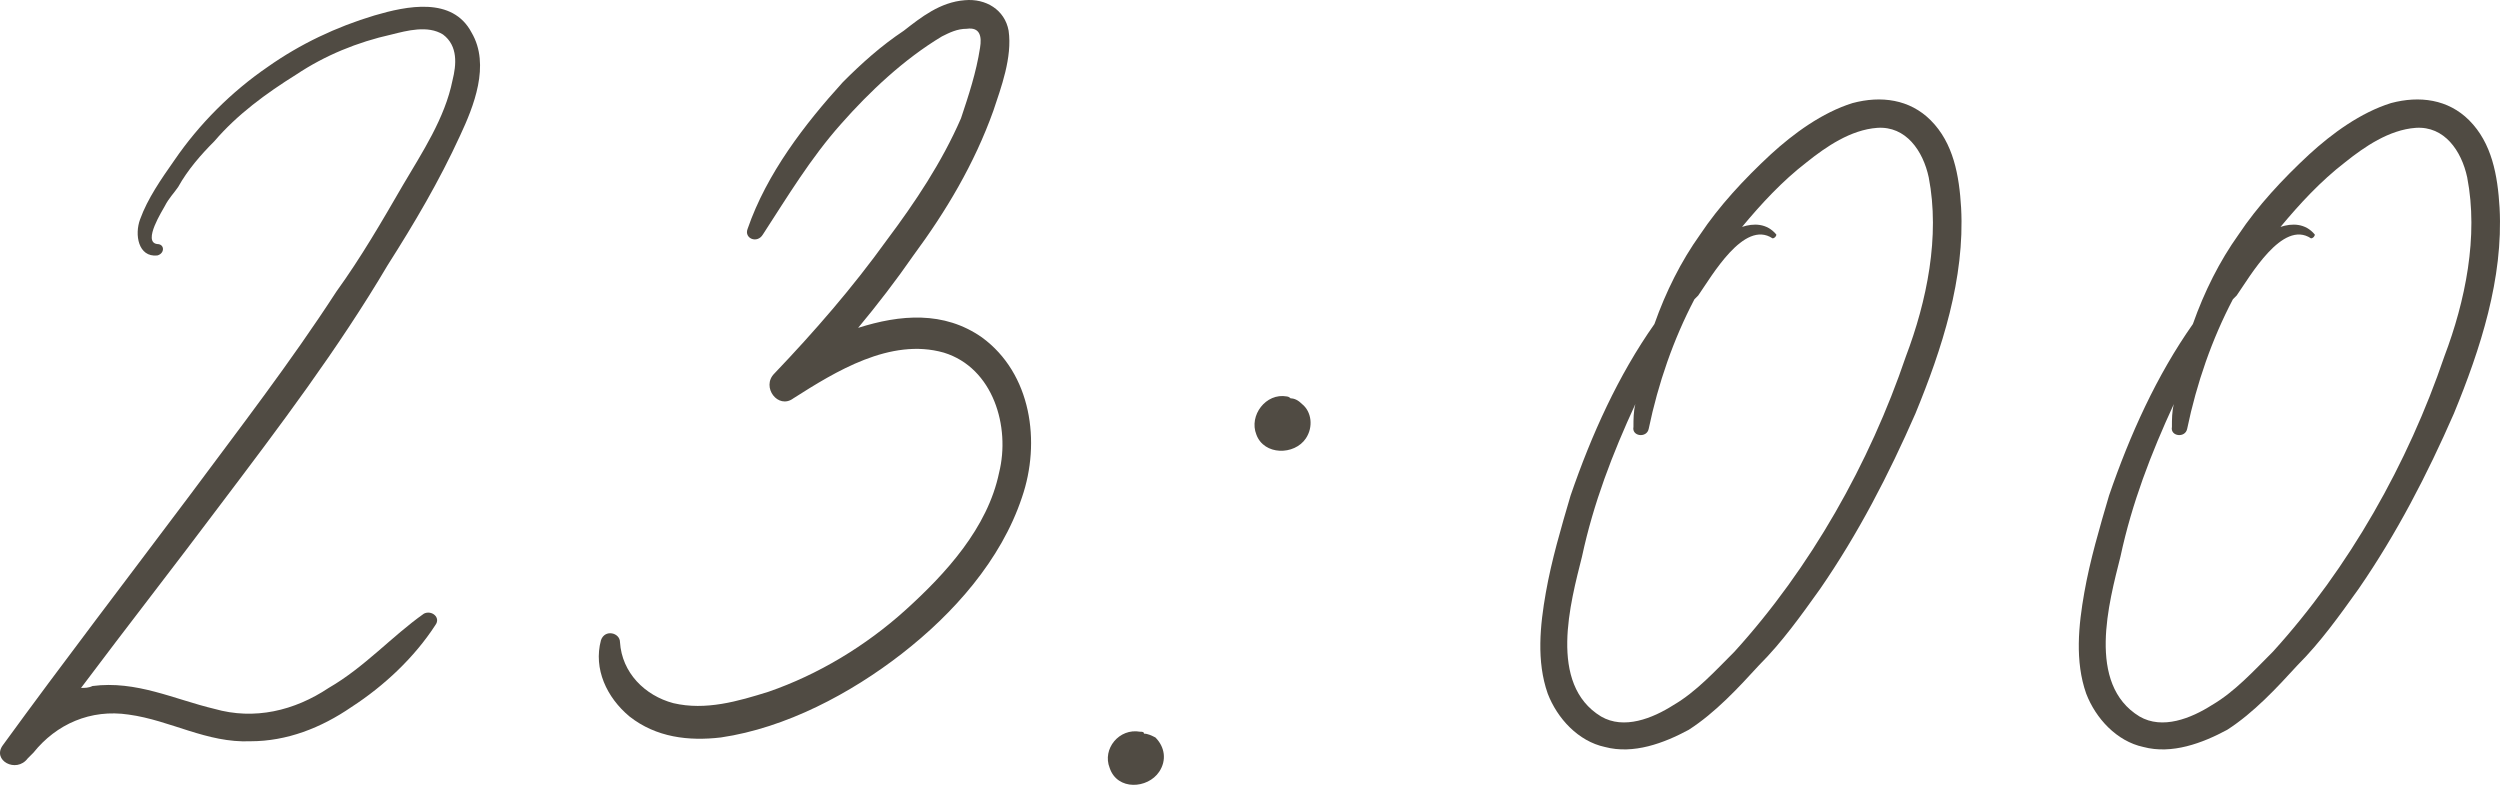 <?xml version="1.0" encoding="UTF-8"?> <svg xmlns="http://www.w3.org/2000/svg" viewBox="0 0 83.989 26.367" fill="none"><path d="M13.027 8.903C11.363 11.719 9.379 14.343 7.395 16.967C5.859 19.015 4.259 21.063 2.723 23.111C2.851 23.111 2.979 23.111 3.107 23.047C4.579 22.855 5.859 23.495 7.203 23.815C8.547 24.199 9.891 23.879 11.043 23.111C12.259 22.407 13.155 21.383 14.243 20.615C14.499 20.487 14.819 20.743 14.627 20.999C13.923 22.087 12.899 23.047 11.811 23.751C10.787 24.455 9.635 24.903 8.419 24.903C6.947 24.967 5.731 24.199 4.323 24.007C3.043 23.815 1.891 24.327 1.123 25.287C1.059 25.351 0.995 25.415 0.931 25.479C0.547 25.991 -0.285 25.543 0.099 25.031C2.147 22.215 4.259 19.463 6.371 16.647C8.035 14.407 9.763 12.167 11.299 9.799C12.131 8.647 12.835 7.431 13.539 6.215C14.179 5.127 14.947 3.975 15.203 2.695C15.331 2.183 15.395 1.543 14.883 1.159C14.371 0.839 13.667 1.031 13.155 1.159C12.003 1.415 10.915 1.863 9.955 2.503C8.931 3.143 7.971 3.847 7.203 4.743C6.755 5.191 6.307 5.703 5.987 6.279C5.859 6.471 5.667 6.663 5.539 6.919C5.475 7.047 4.771 8.135 5.283 8.199C5.539 8.199 5.539 8.519 5.283 8.583C4.643 8.647 4.515 7.879 4.707 7.367C4.963 6.663 5.411 6.023 5.859 5.383C6.691 4.167 7.779 3.079 8.995 2.247C10.083 1.479 11.299 0.903 12.579 0.519C13.667 0.199 15.203 -0.121 15.843 1.095C16.483 2.183 15.907 3.591 15.459 4.551C14.755 6.087 13.923 7.495 13.027 8.903Z" fill="#504B43"></path><path d="M32.989 11.335C34.653 12.551 34.973 14.855 34.333 16.711C33.629 18.823 32.029 20.615 30.301 21.959C28.573 23.303 26.397 24.455 24.221 24.775C23.133 24.903 22.045 24.775 21.149 24.071C20.381 23.431 19.933 22.471 20.189 21.511C20.317 21.127 20.829 21.255 20.829 21.575C20.893 22.599 21.661 23.367 22.621 23.623C23.709 23.879 24.797 23.559 25.821 23.239C27.485 22.663 29.085 21.703 30.429 20.487C31.773 19.271 33.181 17.735 33.565 15.879C33.949 14.343 33.373 12.359 31.709 11.847C29.917 11.335 28.061 12.487 26.653 13.383C26.141 13.767 25.565 12.999 26.013 12.551C27.357 11.143 28.637 9.671 29.789 8.071C30.749 6.791 31.645 5.447 32.285 3.975C32.541 3.207 32.797 2.439 32.925 1.607C32.989 1.223 32.925 0.903 32.477 0.967C32.157 0.967 31.901 1.095 31.645 1.223C30.365 1.991 29.213 3.079 28.253 4.167C27.229 5.319 26.461 6.599 25.629 7.879C25.437 8.199 24.989 8.007 25.117 7.687C25.757 5.831 27.037 4.167 28.317 2.759C28.957 2.119 29.597 1.543 30.365 1.031C30.941 0.583 31.581 0.071 32.413 0.007C33.117 -0.057 33.757 0.327 33.885 1.031C34.013 1.927 33.629 2.951 33.373 3.719C32.733 5.511 31.773 7.111 30.685 8.583C30.109 9.415 29.469 10.247 28.829 11.015C30.237 10.567 31.709 10.439 32.989 11.335Z" fill="#504B43"></path><path d="M38.816 24.775C39.136 25.095 39.2 25.543 38.944 25.927C38.56 26.503 37.536 26.567 37.28 25.799C37.024 25.159 37.6 24.455 38.304 24.583C38.368 24.583 38.432 24.583 38.432 24.647C38.56 24.647 38.688 24.711 38.816 24.775ZM43.872 14.727C43.488 15.303 42.464 15.303 42.208 14.599C41.952 13.959 42.528 13.191 43.232 13.319C43.296 13.319 43.36 13.383 43.36 13.383C43.488 13.383 43.616 13.447 43.744 13.575C44.064 13.831 44.128 14.343 43.872 14.727Z" fill="#504B43"></path><path d="M65.885 6.983C66.013 9.351 65.245 11.719 64.349 13.895C63.453 15.943 62.429 17.927 61.149 19.783C60.509 20.679 59.869 21.575 59.101 22.343C58.397 23.111 57.629 23.943 56.733 24.519C55.901 24.967 54.877 25.351 53.917 25.095C53.021 24.903 52.317 24.135 51.997 23.303C51.613 22.215 51.741 20.999 51.933 19.911C52.125 18.823 52.445 17.735 52.765 16.647C53.469 14.599 54.365 12.615 55.581 10.887C55.965 9.799 56.477 8.775 57.117 7.879C57.757 6.919 58.589 6.023 59.485 5.191C60.253 4.487 61.213 3.783 62.237 3.463C63.197 3.207 64.157 3.335 64.861 4.039C65.629 4.807 65.821 5.895 65.885 6.983ZM64.029 11.975C64.733 10.119 65.181 7.943 64.797 5.959C64.605 5.063 64.029 4.231 63.069 4.295C62.173 4.359 61.341 4.935 60.701 5.447C59.869 6.087 59.165 6.855 58.525 7.623C58.909 7.495 59.357 7.495 59.677 7.879C59.677 7.943 59.613 8.007 59.549 8.007C58.589 7.367 57.501 9.287 57.053 9.927C57.053 9.927 56.989 9.991 56.925 10.055C56.221 11.399 55.709 12.871 55.389 14.407C55.325 14.727 54.813 14.663 54.877 14.343C54.877 14.087 54.877 13.831 54.941 13.575C54.173 15.239 53.533 16.903 53.149 18.695C52.765 20.231 51.997 22.983 53.789 24.071C54.557 24.519 55.517 24.135 56.221 23.687C56.989 23.239 57.629 22.535 58.269 21.895C60.829 19.079 62.813 15.559 64.029 11.975Z" fill="#504B43"></path><path d="M83.975 6.983C84.103 9.351 83.335 11.719 82.439 13.895C81.543 15.943 80.519 17.927 79.239 19.783C78.599 20.679 77.959 21.575 77.191 22.343C76.487 23.111 75.719 23.943 74.823 24.519C73.991 24.967 72.967 25.351 72.007 25.095C71.111 24.903 70.407 24.135 70.087 23.303C69.703 22.215 69.831 20.999 70.023 19.911C70.215 18.823 70.535 17.735 70.855 16.647C71.559 14.599 72.455 12.615 73.671 10.887C74.055 9.799 74.567 8.775 75.207 7.879C75.847 6.919 76.679 6.023 77.575 5.191C78.343 4.487 79.303 3.783 80.327 3.463C81.287 3.207 82.247 3.335 82.951 4.039C83.719 4.807 83.911 5.895 83.975 6.983ZM82.119 11.975C82.823 10.119 83.271 7.943 82.887 5.959C82.695 5.063 82.119 4.231 81.159 4.295C80.263 4.359 79.431 4.935 78.791 5.447C77.959 6.087 77.255 6.855 76.615 7.623C76.999 7.495 77.447 7.495 77.767 7.879C77.767 7.943 77.703 8.007 77.639 8.007C76.679 7.367 75.591 9.287 75.143 9.927C75.143 9.927 75.079 9.991 75.015 10.055C74.311 11.399 73.799 12.871 73.479 14.407C73.415 14.727 72.903 14.663 72.967 14.343C72.967 14.087 72.967 13.831 73.031 13.575C72.263 15.239 71.623 16.903 71.239 18.695C70.855 20.231 70.087 22.983 71.879 24.071C72.647 24.519 73.607 24.135 74.311 23.687C75.079 23.239 75.719 22.535 76.359 21.895C78.919 19.079 80.903 15.559 82.119 11.975Z" fill="#504B43"></path></svg> 